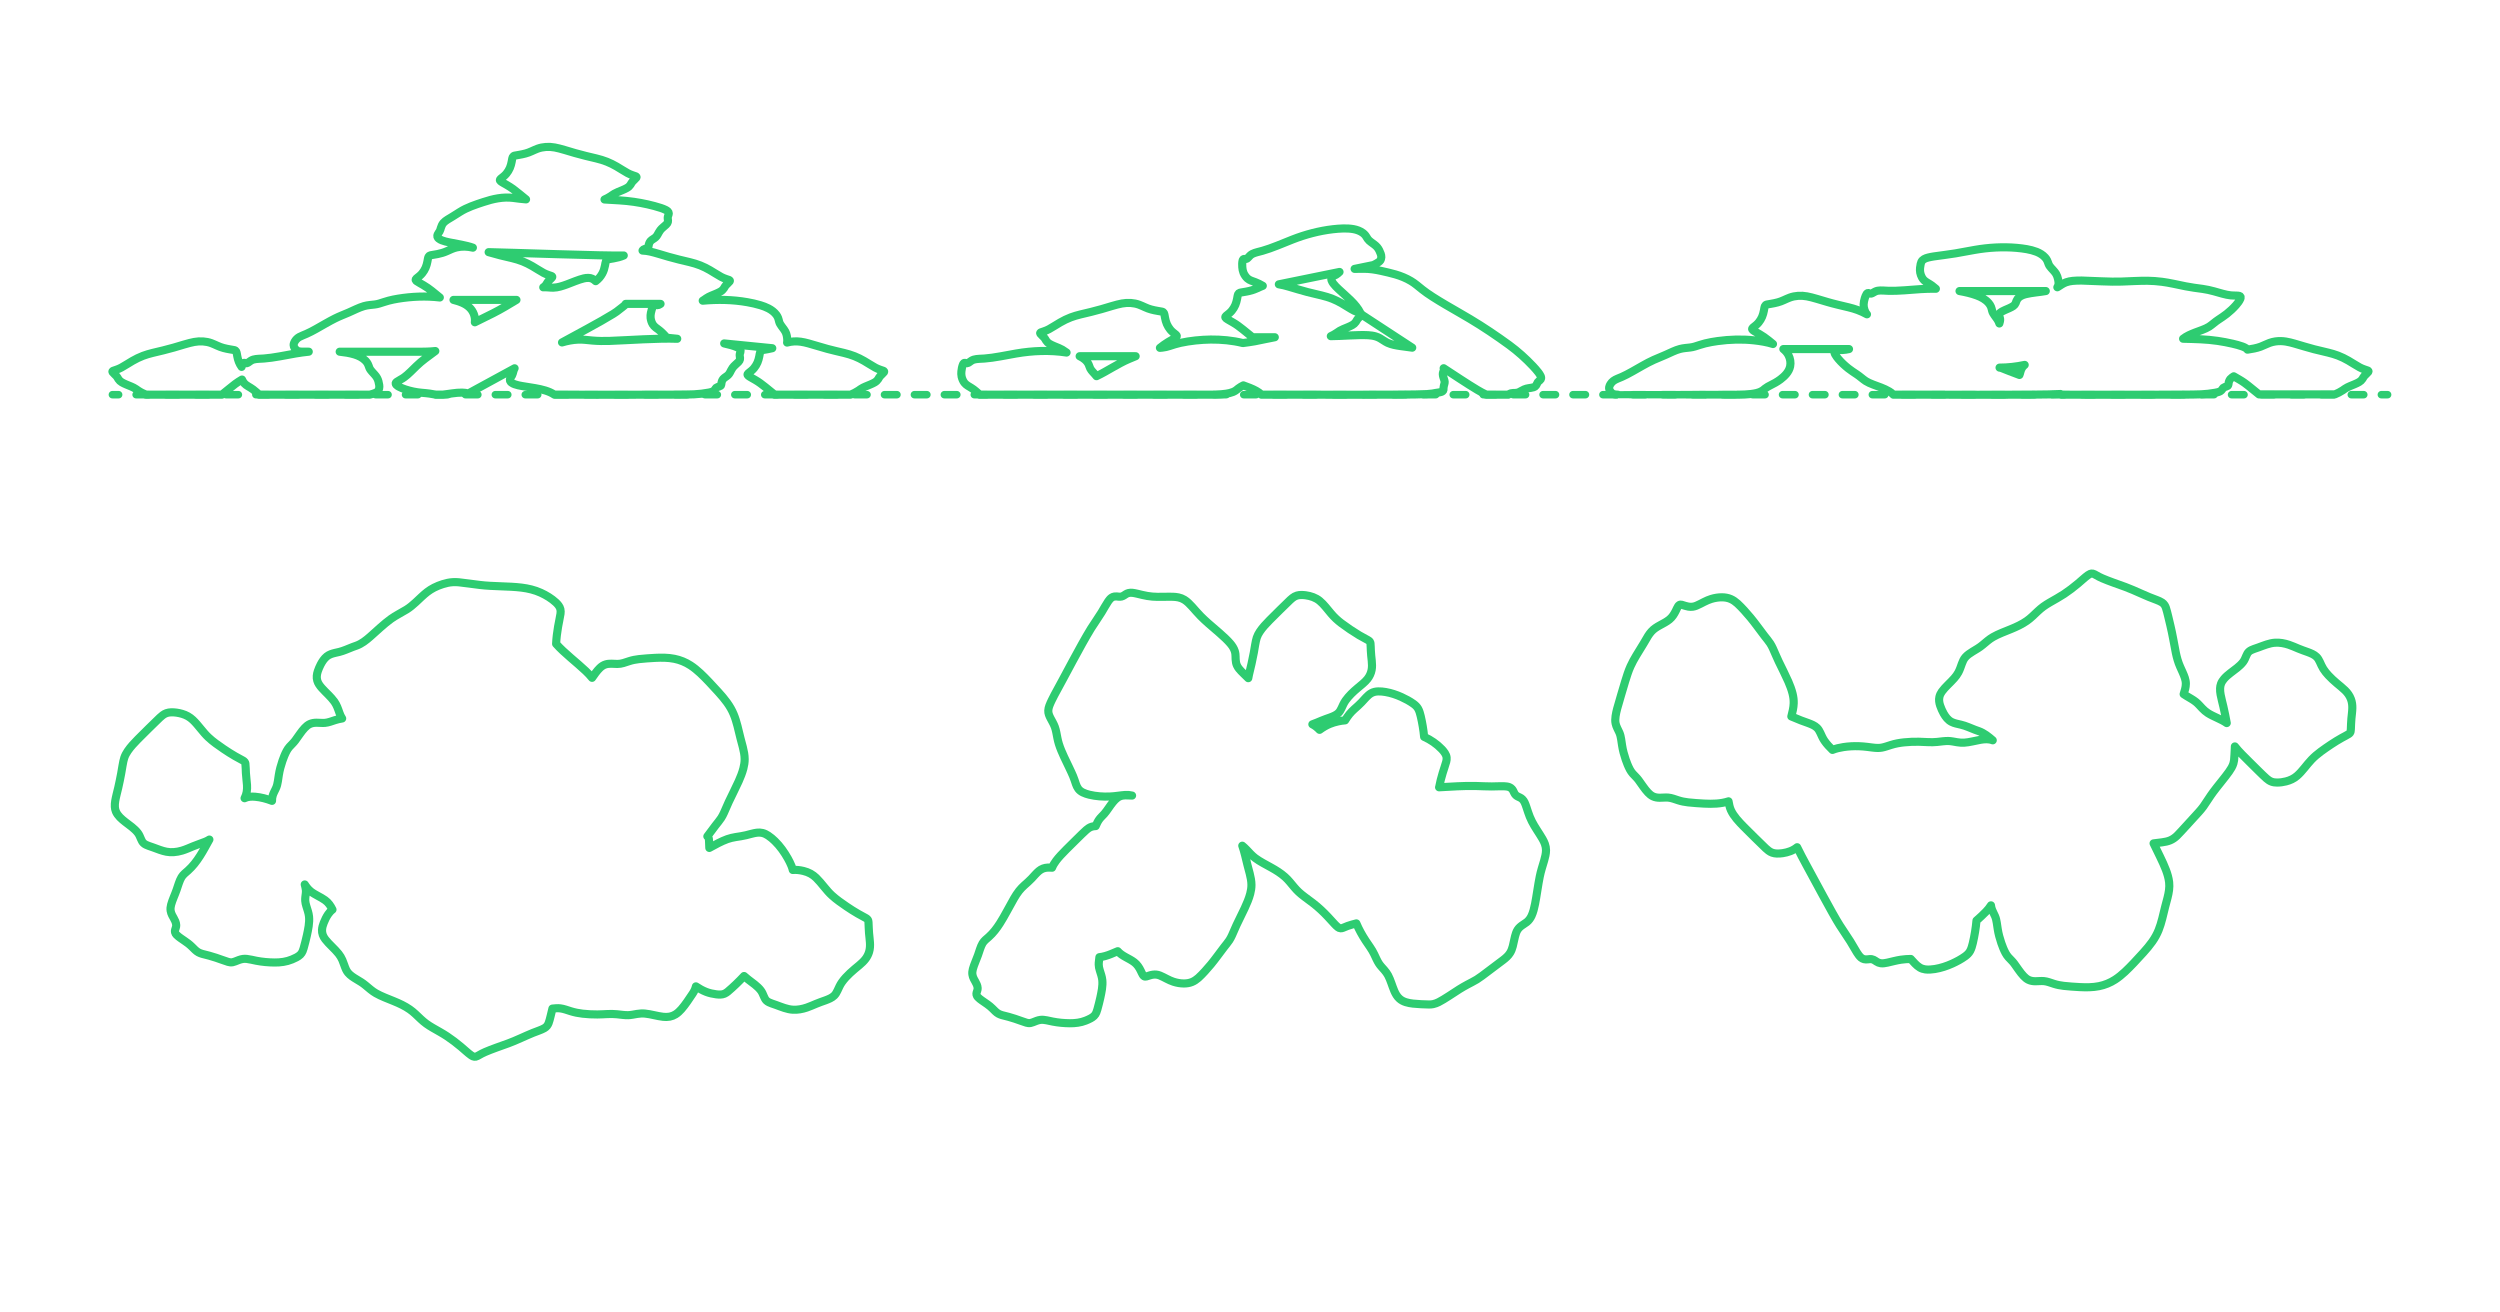 <?xml version="1.0" encoding="UTF-8"?>
<svg xmlns="http://www.w3.org/2000/svg" width="1000" height="525" version="1.1" viewBox="0 0 1000 525">
  <!-- Generator: Adobe Illustrator 29.7.1, SVG Export Plug-In . SVG Version: 2.1.1 Build 8)  -->
  <g id="FILL-BACKGROUND">
    <rect x="0" y="0" width="1000" height="525" fill="#fff"/>
  </g>
  <g id="_x32_D_x24_AG-DIAGRAM">
    <g id="POLYLINE">
      <g>
        <line x1="44.957" y1="157.873" x2="47.457" y2="157.873" fill="none" stroke="#2ecc71" stroke-linecap="round" stroke-linejoin="round" stroke-width="3"/>
        <line x1="54.442" y1="157.873" x2="949.051" y2="157.873" fill="none" stroke="#2ecc71" stroke-dasharray="4.989 6.985" stroke-linecap="round" stroke-linejoin="round" stroke-width="3"/>
        <line x1="952.543" y1="157.873" x2="955.043" y2="157.873" fill="none" stroke="#2ecc71" stroke-linecap="round" stroke-linejoin="round" stroke-width="3"/>
      </g>
    </g>
  </g>
  <g id="_x32_D_x24_AG-OUTLINE">
    <g id="POLYLINE1" data-name="POLYLINE">
      <path d="M236.829,271.132c.941-1.344,1.895-2.756,3.074-3.904.662-.647,1.444-1.197,2.339-1.461,1.498-.475,3.191-.194,4.732-.188,1.583.025,3.237-.634,4.723-1.121,1.259-.416,2.588-.658,3.903-.816,1.977-.238,4.411-.373,6.407-.495,2.573-.126,5.207-.136,7.741.374,2.28.45,4.473,1.354,6.424,2.616,2.802,1.815,5.185,4.275,7.48,6.679,2.278,2.487,5.234,5.493,7.182,8.219,1.051,1.456,1.973,3.034,2.653,4.697,1.201,2.836,1.952,6.523,2.7,9.52l.953,3.614c.39,1.557.72,3.165.725,4.775.01,1.263-.199,2.528-.515,3.749-.457,1.754-1.147,3.477-1.884,5.131-.848,1.936-3.048,6.275-3.95,8.222-.453.978-1.505,3.461-1.959,4.442-.323.696-.684,1.408-1.105,2.051-.59.916-1.591,2.101-2.261,2.965-.482.62-2.732,3.647-3.247,4.338.184.142.351.316.452.529.194.42.192.909.224,1.362.022.599.081,2.164.113,2.741,2.298-1.245,4.722-2.634,7.181-3.516,1.085-.384,2.229-.647,3.363-.834,1.161-.183,3.016-.437,4.134-.735,1.209-.283,3.167-.889,4.379-1.013.747-.09,1.514-.069,2.245.118.793.199,1.533.579,2.215,1.023.98.641,1.882,1.414,2.718,2.231,2.066,2.024,3.762,4.417,5.173,6.935.533.961,1.05,1.984,1.46,3.004.204.516.396,1.058.51,1.602,1.429-.128,2.878.06,4.268.393.984.243,1.955.585,2.843,1.075.819.448,1.569,1.029,2.244,1.671,2.231,2.165,4.037,5.008,6.357,7.088,1.782,1.629,3.843,3.042,5.833,4.404,1.451.978,3.042,2.006,4.56,2.874.779.454,2.424,1.288,3.195,1.757.242.153.486.32.662.55.12.156.197.341.242.532.046.188.066.387.083.58.076,1.244.107,3.039.216,4.274.199,2.488.777,5.156.019,7.6-.288.964-.751,1.876-1.345,2.687-.718.987-1.642,1.821-2.568,2.609-2.462,2.029-5.095,4.184-6.947,6.801-.722.999-1.257,2.229-1.768,3.347-.34.718-.734,1.434-1.302,1.998-.962.94-2.262,1.436-3.499,1.904-1.174.414-2.628.917-3.763,1.398-1.055.437-2.683,1.157-3.746,1.507-1.784.606-3.682.961-5.571.842-2.248-.127-4.541-1.108-6.64-1.871l-1.805-.628c-.741-.275-1.511-.574-2.095-1.125-.476-.453-.761-1.065-1.017-1.66-.346-.831-.707-1.725-1.261-2.44-1.309-1.72-3.384-3.091-5.082-4.41-.535-.417-1.098-.878-1.591-1.341-2.03,2.177-4.276,4.35-6.554,6.268-.404.318-.835.617-1.31.818-1.02.432-2.166.366-3.244.237-1.376-.175-2.753-.474-4.048-.978-1.453-.555-2.817-1.344-4.109-2.205-.225,1.045-.713,2.01-1.303,2.894-1.413,2.082-2.841,4.347-4.505,6.234-.7.787-1.472,1.532-2.372,2.087-.694.431-1.468.738-2.271.889-.865.166-1.758.163-2.632.072-2.341-.249-4.937-1.073-7.281-1.295-1.062-.103-2.14-.029-3.192.141-1.047.173-2.53.492-3.58.502-1.294.042-3.172-.237-4.472-.373-2.499-.287-5.298.079-7.806.083-1.966.014-3.98-.084-5.934-.312-1.597-.183-3.203-.5-4.736-.986-1.236-.379-2.818-.979-4.094-1.13-1.065-.133-2.157-.044-3.219.083-.385,1.445-.994,4.452-1.525,5.806-.161.404-.365.798-.64,1.137-.299.374-.685.67-1.097.909-1.315.744-3.133,1.278-4.529,1.856-2.929,1.182-6.877,3.122-9.841,4.189-2.508.904-6.843,2.403-9.228,3.452-.886.379-1.814.863-2.645,1.356-.372.207-.755.432-1.174.525-.341.079-.701.034-1.023-.098-.304-.122-.588-.296-.859-.481-1.234-.868-2.851-2.41-4.023-3.374-1.765-1.479-3.661-2.939-5.582-4.208-1.598-1.07-4.021-2.4-5.704-3.37-.868-.51-1.778-1.069-2.591-1.664-.752-.549-1.482-1.177-2.166-1.809-1.331-1.251-2.951-2.895-4.45-3.91-1.939-1.36-4.141-2.377-6.328-3.272-2.219-.916-5.132-1.979-7.193-3.178-1.426-.805-2.879-2.099-4.137-3.152-.545-.448-1.125-.886-1.717-1.268-1.131-.738-2.636-1.541-3.722-2.339-.574-.42-1.124-.888-1.577-1.438-.322-.389-.586-.829-.804-1.283-.562-1.18-.938-2.616-1.472-3.808-.391-.901-.899-1.758-1.515-2.525-1.525-1.938-3.84-3.816-5.336-5.778-.404-.537-.753-1.124-.979-1.759-.231-.64-.33-1.326-.298-2.005.043-.979.339-1.932.693-2.839.465-1.18,1.024-2.339,1.742-3.387.487-.704,1.054-1.368,1.743-1.882-.706-1.459-1.631-2.832-2.972-3.776-1.785-1.3-4.066-2.146-5.787-3.54-.936-.762-1.689-1.73-2.334-2.743.175.696.392,1.495.458,2.207.047.453.028.916-.023,1.367-.113.923-.302,2.054-.233,2.978.04.703.222,1.401.424,2.074.409,1.317.956,2.844,1.087,4.211.252,2.543-.338,5.104-.862,7.579-.367,1.633-.83,3.502-1.296,5.11-.119.393-.251.807-.413,1.184-.212.502-.506.975-.895,1.359-.932.909-2.183,1.442-3.367,1.944-2.217.926-4.596,1.234-6.985,1.21-2.42-.02-4.877-.242-7.253-.701-.976-.192-2.865-.642-3.83-.735-.51-.054-1.03-.062-1.538.011-1.059.143-2.136.622-3.126,1.011-.621.245-1.279.425-1.952.343-.289-.03-.581-.097-.86-.175-1.042-.306-3.815-1.339-4.846-1.668-.849-.28-1.849-.596-2.711-.821-.716-.191-2.095-.505-2.798-.718-.521-.157-1.043-.345-1.521-.607-.962-.518-1.791-1.471-2.571-2.223-.474-.462-.992-.927-1.517-1.33-.613-.482-2.342-1.649-2.995-2.105-.587-.423-1.195-.86-1.69-1.389-.264-.284-.49-.62-.575-1.003-.142-.591.109-1.199.293-1.753.117-.346.189-.711.177-1.078-.011-.532-.16-1.053-.359-1.543-.335-.838-.889-1.649-1.286-2.458-.27-.549-.483-1.134-.577-1.74-.135-.815-.021-1.649.188-2.442.487-1.858,1.569-4.09,2.186-5.909.53-1.468,1.145-3.774,1.973-5.094.63-1.041,1.723-1.886,2.63-2.678,3.749-3.351,6.111-8.027,8.518-12.368-.494.331-1.039.598-1.584.833-1.542.647-3.383,1.189-4.916,1.853-1.335.555-3.072,1.335-4.447,1.73-1.082.321-2.205.543-3.332.616-.963.063-1.943.013-2.892-.167-1.716-.31-3.644-1.104-5.286-1.7l-1.805-.628c-.741-.275-1.511-.574-2.095-1.125-.476-.453-.761-1.065-1.017-1.66-.346-.831-.707-1.725-1.261-2.44-1.299-1.706-3.34-3.059-5.025-4.366-1.469-1.155-3.003-2.439-3.748-4.198-.244-.589-.368-1.224-.406-1.859-.048-.788.03-1.588.155-2.366.188-1.268.911-3.995,1.205-5.273.398-1.715.833-3.879,1.161-5.617.308-1.572.747-4.904,1.259-6.37.321-.953.815-1.846,1.376-2.678,1.156-1.706,2.621-3.244,4.06-4.714,2.186-2.16,6.613-6.615,8.793-8.654.363-.325.741-.674,1.134-.962.453-.339.949-.631,1.484-.821.58-.208,1.199-.298,1.812-.324,1.5-.054,3.011.183,4.451.598.804.237,1.595.553,2.324.969.712.403,1.372.907,1.972,1.462,2.219,2.089,3.992,4.887,6.225,6.966,1.852,1.75,4.02,3.232,6.117,4.67,1.45.977,3.042,2.006,4.56,2.874.779.455,2.424,1.288,3.195,1.757.249.158.503.331.679.572.137.186.211.411.252.637.148,1.008.126,2.727.204,3.745.078,1.528.344,3.311.44,4.839.051.904.045,1.827-.112,2.721-.152.883-.443,1.746-.858,2.541,1.305-.664,2.818-.702,4.249-.585,2.305.202,4.571.813,6.726,1.643-.022-.735.073-1.477.296-2.179.279-.914.808-1.849,1.211-2.714.45-.93.687-1.95.844-2.967l.368-2.456c.298-1.907.812-3.816,1.438-5.641.473-1.354,1.004-2.73,1.685-3.993.325-.6.712-1.174,1.164-1.686.744-.824,1.624-1.616,2.287-2.51,1.214-1.609,2.386-3.555,3.777-5.016.58-.608,1.227-1.178,1.991-1.541.839-.405,1.782-.541,2.707-.548,1.071-.017,2.37.16,3.438.055,1.291-.111,2.774-.686,4.004-1.087.924-.302,1.892-.523,2.852-.67-.941-1.346-1.303-3.097-1.952-4.586-.314-.742-.695-1.466-1.158-2.126-1.381-1.947-3.468-3.692-5.046-5.476-.763-.864-1.48-1.82-1.801-2.942-.377-1.247-.193-2.579.219-3.793.303-.895.682-1.778,1.112-2.618.637-1.22,1.413-2.414,2.494-3.286.466-.374.999-.664,1.555-.883,1.048-.424,2.375-.637,3.47-.917.864-.217,1.739-.53,2.568-.858.502-.202,2.331-.959,2.806-1.127l1.438-.512c2.091-.752,3.867-2.165,5.521-3.614,2.439-2.153,5.677-5.232,8.28-7.083,1.83-1.332,4.289-2.539,6.22-3.73,1.345-.83,2.583-1.88,3.743-2.951,1.272-1.183,3.21-3.083,4.565-4.103.85-.645,1.766-1.227,2.714-1.715,1.113-.577,2.307-1.037,3.502-1.415,1.279-.403,2.606-.7,3.947-.781.8-.052,1.627-.024,2.426.041,2.521.235,5.984.813,8.497,1.077,5.218.643,11.39.426,16.61,1.059,2.644.327,5.285.943,7.716,2.051,2.18.999,4.279,2.265,6.046,3.896.782.743,1.537,1.606,1.795,2.679.147.6.127,1.228.049,1.837-.189,1.384-.758,3.813-.974,5.192-.388,2.241-.676,4.569-.781,6.842,3.253,3.69,8.268,7.451,11.832,10.848.889.853,1.791,1.762,2.548,2.735Z" fill="none" stroke="#2ecc71" stroke-linecap="round" stroke-linejoin="round" stroke-width="3.25"/>
    </g>
    <g id="POLYLINE2" data-name="POLYLINE">
      <path d="M575.635,314.914c4.491-.241,10.189-.647,14.637-.516,1.474.043,5.047.194,6.461.178,1.296-.003,3.642-.125,4.92-.068.713.036,1.45.091,2.118.362.38.157.726.399,1.001.706.396.431.648,1.019.896,1.543.164.344.373.674.651.938.285.276.636.475.993.643l.556.253c.387.179.755.407,1.063.704.391.372.689.834.922,1.317.465.956.993,2.753,1.345,3.778.431,1.286.927,2.583,1.55,3.788,1.166,2.318,2.962,4.787,4.26,7.033.366.646.705,1.322.954,2.023.283.793.441,1.635.443,2.477.002,1.392-.363,2.768-.735,4.1-.594,1.984-1.383,4.482-1.775,6.484-.605,2.849-1.298,8.061-1.88,10.924-.335,1.61-.701,3.258-1.397,4.755-.446.96-1.079,1.846-1.91,2.509-.858.684-1.963,1.234-2.764,1.99-.716.65-1.223,1.474-1.539,2.384-.574,1.614-.86,3.625-1.302,5.28-.24.915-.56,1.825-1.062,2.631-.693,1.144-1.717,2.042-2.771,2.845-2.306,1.697-6.278,4.698-8.535,6.424-.645.48-1.343.97-2.027,1.393-.817.523-2.91,1.584-3.79,2.056-1.063.57-2.21,1.229-3.229,1.872-2.138,1.349-6.015,4.024-8.219,5.125-.694.342-1.422.638-2.181.795-.521.11-1.061.151-1.592.153-2.109-.055-4.407-.121-6.502-.355-1.909-.23-3.931-.639-5.402-1.964-.951-.84-1.594-1.968-2.088-3.123-.84-1.946-1.47-4.354-2.477-6.223-.411-.753-.929-1.452-1.489-2.101-.654-.751-1.64-1.778-2.166-2.611-.671-1.012-1.375-2.65-1.907-3.755-.856-1.843-2.311-3.733-3.425-5.431-1.42-2.175-2.699-4.478-3.705-6.875-1.152.295-2.368.623-3.488,1.022-.579.204-1.265.522-1.838.745-.311.116-.639.215-.975.199-.392-.015-.75-.207-1.06-.434-.509-.374-.963-.853-1.397-1.311-1.689-1.866-3.575-3.951-5.424-5.648-1.94-1.855-4.455-3.672-6.624-5.271-.752-.572-1.538-1.195-2.229-1.839-.64-.595-1.25-1.262-1.817-1.927-1.101-1.314-2.428-3.027-3.712-4.139-1.656-1.483-3.595-2.676-5.533-3.754-1.966-1.1-4.562-2.415-6.349-3.762-1.239-.909-2.45-2.277-3.504-3.398-.523-.547-1.095-1.085-1.685-1.558.81,2.213,1.522,5.477,2.094,7.789l.894,3.392c.366,1.461.676,2.971.68,4.482.01,1.186-.186,2.373-.484,3.518-.519,1.994-1.358,3.943-2.222,5.811-.723,1.572-2.521,5.139-3.253,6.722-.425.918-1.413,3.248-1.839,4.169-.304.653-.642,1.322-1.037,1.925-.554.859-1.493,1.972-2.122,2.783-1.494,1.935-3.685,5.004-5.245,6.869-1.547,1.841-3.259,3.811-5.039,5.426-.774.675-1.634,1.272-2.59,1.657-1.004.41-2.098.563-3.178.565-1.411-.001-2.827-.251-4.168-.687-1.849-.576-3.671-1.785-5.449-2.503-.914-.367-1.875-.475-2.848-.318-.898.126-1.71.482-2.552.703-.296.07-.628.095-.898-.069-.246-.146-.419-.388-.566-.628-.22-.351-.593-1.199-.782-1.574-.618-1.274-1.412-2.507-2.548-3.378-2.085-1.622-4.894-2.415-6.659-4.451-.372.147-2.356.982-2.767,1.154-1.461.595-2.994,1.068-4.568,1.236-.06.966-.297,2.006-.27,2.976.005.761.189,1.515.41,2.24.384,1.236.897,2.669,1.02,3.952.236,2.387-.317,4.791-.809,7.113-.323,1.444-.745,3.132-1.146,4.558-.122.418-.255.859-.421,1.261-.209.518-.504,1.007-.909,1.395-.398.389-.871.697-1.356.965-.647.353-1.345.659-2.03.93-1.995.794-4.163,1.054-6.299,1.034-2.271-.018-4.577-.227-6.807-.658-1.489-.273-3.466-.886-4.969-.688-1.021.124-2.052.584-3.004.959-.582.229-1.201.399-1.832.322-.271-.028-.545-.091-.808-.165-.978-.287-3.581-1.256-4.548-1.566-.796-.263-1.736-.56-2.544-.771-.672-.179-1.966-.474-2.626-.674-.489-.147-.979-.324-1.427-.57-.903-.486-1.681-1.38-2.413-2.087-1.166-1.194-2.869-2.273-4.234-3.224-.56-.404-1.141-.821-1.61-1.329-.243-.266-.448-.582-.521-.939-.123-.548.11-1.11.28-1.623.115-.339.182-.697.165-1.055-.018-.484-.154-.958-.336-1.405-.314-.786-.835-1.548-1.207-2.307-.264-.537-.47-1.111-.552-1.706-.11-.742-.002-1.499.187-2.219.458-1.743,1.473-3.839,2.052-5.546.486-1.351,1.069-3.502,1.816-4.723.592-1.006,1.635-1.812,2.504-2.57,1.759-1.557,3.195-3.464,4.453-5.438,1.822-2.827,3.932-7.012,5.628-9.937.619-1.048,1.287-2.116,2.045-3.069.624-.787,1.345-1.519,2.087-2.195.822-.736,2.154-1.881,2.883-2.686.796-.842,2.052-2.313,2.935-3.03.51-.423,1.083-.78,1.707-1.007,1.134-.416,2.373-.41,3.562-.308.392-.994.972-1.911,1.606-2.767,1.889-2.577,6.291-6.629,8.565-8.956,1.057-1.03,2.428-2.413,3.53-3.384.271-.233.563-.467.86-.667.4-.27.837-.491,1.299-.633.513-.16,1.055-.226,1.59-.245.4-.937.837-1.881,1.44-2.707.571-.794,1.38-1.483,2.021-2.218,1.214-1.397,2.264-3.231,3.453-4.649.538-.648,1.122-1.28,1.808-1.774.621-.451,1.354-.736,2.11-.855,1.206-.203,2.512-.006,3.727-.008-.878-.228-1.795-.293-2.7-.241-1.951.133-4.136.559-6.144.622-2.76.121-5.569-.077-8.259-.721-.873-.218-1.75-.492-2.559-.89-.723-.351-1.389-.844-1.864-1.499-.424-.571-.707-1.237-.945-1.903-.319-.954-.737-2.236-1.127-3.156-.606-1.517-2.864-6.107-3.587-7.643-.78-1.691-1.551-3.459-2.102-5.238-.452-1.433-.734-3.132-1.024-4.611-.148-.717-.325-1.451-.574-2.139-.224-.621-.524-1.238-.83-1.823l-.877-1.627c-.516-.978-.987-2.017-.924-3.148.026-.653.198-1.296.42-1.908.554-1.463,1.331-2.939,2.043-4.333,4.11-7.424,10.292-19.489,14.644-26.591,1.089-1.73,3.157-4.708,4.213-6.443.729-1.185,1.852-3.259,2.64-4.387.375-.53.78-1.063,1.309-1.448.346-.251.75-.421,1.172-.489.559-.099,1.177-.006,1.738.057.379.041.769.036,1.14-.061.385-.098.738-.292,1.069-.508l.507-.34c.356-.235.744-.429,1.158-.534.522-.137,1.071-.148,1.606-.093,1.057.107,2.864.601,3.922.841,1.321.308,2.685.568,4.038.672,2.585.226,5.629-.005,8.222.071.742.028,1.496.095,2.223.252.823.176,1.623.483,2.341.924,1.185.729,2.164,1.763,3.102,2.779.942,1.052,2.518,2.873,3.486,3.839.919.935,2.009,1.935,2.995,2.805,2.563,2.284,6.643,5.514,8.827,8.101.743.888,1.411,1.873,1.769,2.983.129.399.219.815.267,1.232.076.622.06,1.546.097,2.175.042.811.182,1.63.519,2.373.212.479.504.921.83,1.33.986,1.244,2.598,2.617,3.697,3.765.071-.448.179-.97.277-1.414.673-2.708,1.457-6.107,1.948-8.834.279-1.465.709-4.609,1.182-5.979.285-.846.715-1.643,1.206-2.386,1.099-1.656,2.51-3.135,3.896-4.552,2.049-2.024,6.209-6.211,8.252-8.123.306-.269.624-.573.951-.816.526-.41,1.115-.754,1.759-.939,1.139-.323,2.354-.259,3.516-.111,1.996.275,3.993.933,5.562,2.232,1.697,1.377,3.164,3.446,4.593,5.096,1.204,1.433,2.599,2.725,4.092,3.851,2.269,1.702,4.692,3.34,7.123,4.803.924.552,2.468,1.359,3.415,1.886.331.198.686.402.899.734.126.199.182.433.214.663.088.586.103,2.193.14,2.802.058,1.279.217,2.842.364,4.121.114,1.218.183,2.469-.048,3.677-.244,1.319-.831,2.568-1.662,3.619-1.034,1.327-2.727,2.594-4.01,3.685-1.723,1.46-3.411,3.041-4.724,4.888-.677.937-1.18,2.093-1.659,3.141-.319.674-.688,1.346-1.222,1.875-.903.882-2.123,1.348-3.284,1.787-1.072.38-2.434.848-3.473,1.288-1.06.442-2.591,1.117-3.669,1.47,1.089.544,2.044,1.331,2.882,2.206,1.277-.927,2.644-1.766,4.108-2.363,1.074-.446,2.209-.777,3.345-1.021.902-.193,1.839-.347,2.76-.407.523-.848,1.091-1.702,1.723-2.473.588-.72,1.261-1.397,1.949-2.023.822-.736,2.154-1.881,2.883-2.686,1.15-1.175,2.434-2.885,3.881-3.686.854-.489,1.843-.69,2.819-.712.993-.026,1.997.082,2.976.249,2.176.378,4.298,1.089,6.308,1.999,1.668.764,3.324,1.64,4.815,2.715.726.527,1.406,1.151,1.848,1.941.531.938.796,2.009,1.055,3.047.625,2.685,1.101,5.483,1.356,8.229,2.656,1.184,5.103,2.888,7.112,4.992.849.93,1.734,2.002,1.878,3.298.062.563-.026,1.133-.163,1.68-.319,1.207-1.063,3.283-1.411,4.483-.559,1.853-1.064,3.807-1.417,5.71Z" fill="none" stroke="#2ecc71" stroke-linecap="round" stroke-linejoin="round" stroke-width="3.25"/>
    </g>
    <g id="POLYLINE3" data-name="POLYLINE">
      <path d="M890.699,289.213c-.369-2.034-.87-4.515-1.336-6.527-.264-1.145-.936-3.708-1.118-4.826-.144-.824-.242-1.671-.205-2.508.028-.636.139-1.275.37-1.871.277-.718.714-1.367,1.21-1.95.755-.883,1.665-1.644,2.58-2.355,1.69-1.311,3.724-2.657,5.026-4.366.554-.715.915-1.61,1.261-2.44.259-.604.549-1.225,1.037-1.68.582-.539,1.342-.834,2.075-1.106l1.805-.628c2.104-.764,4.388-1.743,6.64-1.871,1.889-.119,3.787.236,5.571.842,1.058.347,2.704,1.074,3.746,1.507,1.131.48,2.598.987,3.763,1.398,1.237.468,2.537.965,3.499,1.904.569.564.962,1.28,1.302,1.998.43.917.878,1.986,1.421,2.826.588.927,1.299,1.787,2.043,2.592,1.024,1.103,2.184,2.167,3.337,3.137.934.784,2.479,2.022,3.322,2.869,1,.981,1.831,2.152,2.319,3.47.434,1.14.592,2.37.564,3.585-.01,1.292-.254,2.936-.369,4.228-.105,1.213-.177,3.01-.221,4.242-.022.292-.032.601-.094.887-.042.203-.115.404-.239.572-.136.187-.32.332-.509.462-.477.328-2.202,1.22-2.74,1.517-1.459.802-2.988,1.766-4.378,2.685-2.702,1.828-5.5,3.677-7.764,6.046-1.974,2.046-3.676,4.683-5.846,6.534-1.26,1.076-2.777,1.781-4.38,2.175-1.159.29-2.361.463-3.557.458-.753-.007-1.518-.09-2.227-.357-.76-.28-1.425-.768-2.033-1.294-1.623-1.422-5.098-4.963-6.686-6.505-1.871-1.88-4.329-4.204-5.938-6.298l-.031.928c-.076,1.295-.143,3.337-.287,4.594-.055.42-.138.842-.259,1.248-.357,1.206-1.038,2.29-1.753,3.314-1.494,2.141-4.821,6.089-6.366,8.206-1.256,1.668-2.677,4.03-3.895,5.736-.582.795-1.247,1.581-1.908,2.311-1.089,1.149-7.587,8.393-8.689,9.423-.785.741-1.678,1.384-2.676,1.805-1.988.852-4.539.878-6.651,1.217,1.524,3.261,3.685,7.281,4.943,10.63.595,1.592,1.092,3.248,1.281,4.941.244,2.081-.139,4.184-.65,6.198l-.953,3.614c-.721,2.916-1.482,6.54-2.608,9.295-.648,1.634-1.523,3.191-2.535,4.626-1.991,2.858-5.024,5.93-7.392,8.515-2.296,2.404-4.678,4.863-7.48,6.679-1.951,1.261-4.144,2.166-6.424,2.616-2.533.51-5.169.5-7.741.374-2.001-.123-4.427-.258-6.407-.495-1.315-.158-2.644-.4-3.903-.816-1.24-.402-2.709-.977-4.004-1.087-1.066-.105-2.368.071-3.438.055-.925-.007-1.868-.143-2.707-.548-.764-.362-1.411-.933-1.991-1.541-1.39-1.46-2.564-3.409-3.777-5.016-.663-.894-1.544-1.686-2.287-2.51-.452-.512-.839-1.086-1.164-1.686-.68-1.263-1.212-2.64-1.685-3.993-.626-1.825-1.141-3.734-1.438-5.641l-.368-2.456c-.144-.903-.335-1.816-.705-2.655-.354-.823-.864-1.709-1.183-2.546-.219-.566-.373-1.163-.432-1.768-.558.918-1.266,1.748-2.002,2.527-1.151,1.214-2.536,2.454-3.794,3.564-.26,3.006-.779,6.048-1.46,8.986-.271,1.085-.547,2.203-1.087,3.189-.471.874-1.213,1.563-2.009,2.14-1.588,1.145-3.352,2.079-5.13,2.893-2.209,1-4.545,1.775-6.941,2.167-1.268.199-2.574.321-3.852.157-.757-.1-1.501-.336-2.162-.722-1.425-.829-2.545-2.267-3.665-3.454-1.302.022-2.641.1-3.929.299-1.657.242-3.758.808-5.404,1.177-.887.188-1.808.362-2.715.226-.589-.083-1.147-.323-1.64-.652l-.541-.363c-.402-.264-.839-.494-1.317-.581-.532-.112-1.147-.012-1.682.047-.486.05-.987.058-1.463-.066-.439-.111-.847-.332-1.193-.623-.685-.59-1.191-1.364-1.676-2.119-.691-1.097-1.919-3.306-2.612-4.399-1.005-1.608-3.194-4.797-4.206-6.407-2.909-4.53-10.669-19.291-13.393-24.194-.948-1.783-2.816-5.201-3.654-7.039-1.631,1.358-3.685,2.061-5.762,2.372-.788.117-1.598.179-2.394.146-.614-.027-1.232-.116-1.812-.324-.535-.19-1.031-.482-1.484-.821-.389-.289-.776-.633-1.134-.962-2.522-2.381-6.328-6.214-8.793-8.654-1.921-1.982-3.956-4.063-5.125-6.596-.502-1.106-.732-2.327-.937-3.518-3.142,1.026-6.514,1.071-9.786.905-2.001-.123-4.427-.258-6.407-.495-1.315-.158-2.644-.4-3.903-.816-1.24-.402-2.709-.977-4.004-1.087-1.066-.105-2.368.071-3.438.055-.925-.007-1.868-.143-2.707-.548-.764-.362-1.411-.933-1.991-1.541-1.39-1.46-2.564-3.409-3.777-5.016-.663-.894-1.544-1.686-2.287-2.51-.452-.512-.839-1.086-1.164-1.686-.68-1.263-1.212-2.64-1.685-3.993-.626-1.825-1.141-3.734-1.438-5.641l-.368-2.456c-.145-.908-.338-1.825-.711-2.669-.512-1.175-1.243-2.338-1.501-3.607-.214-.973-.155-1.986-.018-2.966.139-.981.378-2,.627-2.96.473-1.854,2.637-8.996,3.207-10.949.604-1.969,1.294-4.163,2.143-6.036.645-1.46,1.476-2.93,2.296-4.3.432-.71,2.535-4.11,2.896-4.734.42-.72,1.385-2.421,1.82-3.089.391-.608.821-1.208,1.304-1.746,1.932-2.216,5.017-3.038,7.253-4.865,1.122-.916,1.912-2.168,2.539-3.458.236-.48.631-1.376.918-1.81.138-.207.301-.408.519-.536.288-.175.642-.149.957-.074.394.093,1.008.316,1.398.434.407.125.829.235,1.249.303.58.096,1.178.117,1.761.035.491-.066.972-.214,1.432-.396.782-.297,2.342-1.139,3.108-1.524.911-.458,1.868-.884,2.844-1.183,1.396-.429,2.865-.67,4.327-.657,1.18.012,2.375.203,3.46.682,1.006.437,1.909,1.092,2.723,1.822,1.855,1.725,3.587,3.705,5.213,5.644,1.666,1.986,4,5.261,5.588,7.318.679.87,1.674,2.059,2.261,2.965.421.642.782,1.354,1.105,2.051.646,1.412,1.669,3.869,2.339,5.252.888,1.833,3.043,6.147,3.811,7.957.681,1.573,1.31,3.212,1.717,4.878.305,1.246.483,2.538.435,3.823-.057,1.78-.488,3.552-.94,5.268,1.038.387,2.848,1.189,3.886,1.597.79.313,2.102.764,2.913,1.054,1.237.468,2.537.965,3.499,1.904.569.564.962,1.28,1.302,1.998.481,1.045.997,2.244,1.655,3.184.911,1.332,2.037,2.527,3.202,3.64,1.402-.577,2.911-.9,4.405-1.133,2.009-.302,4.08-.417,6.11-.349,1.11.036,2.298.139,3.402.271,1.147.14,2.962.423,4.103.427.578.007,1.165-.03,1.734-.135,1.08-.187,2.582-.737,3.637-1.06,1.706-.544,3.499-.866,5.279-1.046,1.938-.199,3.933-.279,5.88-.244,2.335.035,4.992.348,7.316.076,1.309-.137,3.172-.415,4.472-.373,1.045.01,2.54.33,3.58.502.902.144,1.826.223,2.738.173,2.074-.119,4.494-.817,6.544-1.161,1.62-.283,3.343-.388,4.907.21-1.676-1.47-3.469-2.91-5.59-3.674l-1.438-.512c-.465-.164-2.316-.93-2.806-1.127-.937-.374-1.922-.714-2.905-.94-1.222-.298-2.631-.523-3.748-1.112-1.401-.709-2.38-2.016-3.142-3.352-.562-1.003-1.033-2.07-1.404-3.157-.376-1.117-.57-2.334-.296-3.496.172-.758.524-1.467.969-2.1,1.302-1.827,3.472-3.644,4.939-5.338.624-.708,1.207-1.473,1.652-2.308.586-1.067,1.012-2.381,1.423-3.528.332-.907.728-1.818,1.365-2.556.794-.926,1.833-1.614,2.861-2.252,1.318-.789,2.921-1.711,4.086-2.711,1.266-1.058,2.707-2.344,4.137-3.152,2.053-1.196,4.979-2.265,7.193-3.178,2.187-.896,4.388-1.912,6.328-3.272,1.496-1.009,3.128-2.67,4.45-3.91.686-.633,1.413-1.26,2.166-1.809.813-.595,1.722-1.154,2.591-1.664,1.689-.974,4.083-2.287,5.677-3.352,1.927-1.272,3.839-2.741,5.609-4.226,1.175-.966,2.786-2.503,4.023-3.374.263-.179.539-.349.833-.47.329-.139.699-.189,1.049-.108.419.093.803.317,1.174.525.83.494,1.759.977,2.645,1.356,2.369,1.042,6.753,2.557,9.228,3.452,3.995,1.472,8.502,3.817,12.528,5.207.73.287,1.482.585,2.136,1.022.404.27.759.616,1.021,1.027.209.323.368.68.5,1.04.589,1.718,1.339,5.307,1.8,7.105.818,3.371,1.503,7.465,2.171,10.869.397,1.929.938,3.865,1.742,5.666.526,1.208,1.49,3.188,1.872,4.423.249.776.418,1.59.408,2.408-.013,1.406-.458,2.781-.877,4.11.33.229.734.485,1.078.696,1.126.681,2.778,1.586,3.789,2.404.827.639,1.825,1.798,2.55,2.563.683.714,1.433,1.38,2.265,1.917,2.323,1.499,5.277,2.394,7.54,3.993Z" fill="none" stroke="#2ecc71" stroke-linecap="round" stroke-linejoin="round" stroke-width="3.25"/>
    </g>
    <g id="POLYLINE4" data-name="POLYLINE">
      <path d="M893.502,150.522c1.381.83,2.967,1.66,4.272,2.602,1.785,1.271,4.092,3.292,5.829,4.638h30.34c1.089-.455,2.176-.977,3.153-1.643l.892-.62c.59-.4,1.242-.72,1.897-.998,1.158-.493,2.684-1.043,3.754-1.683.271-.163.531-.35.762-.566.224-.208.421-.447.587-.704.27-.435.481-.884.835-1.267.45-.512,1.059-.962,1.475-1.503.045-.065.088-.137.098-.217.014-.097-.043-.178-.117-.235-.064-.05-.138-.088-.212-.122-.273-.126-.908-.301-1.198-.403-.686-.228-1.366-.513-2.004-.854-1.445-.781-3.066-1.875-4.494-2.692-1.34-.774-2.759-1.475-4.207-2.025-1.227-.472-2.571-.846-3.848-1.165-.755-.185-5.079-1.195-5.695-1.37-1.79-.455-6.022-1.727-7.854-2.266-1.118-.317-2.295-.627-3.442-.807-1.375-.22-2.789-.245-4.168-.045-.802.116-1.602.312-2.363.592-1.101.396-2.457,1.108-3.556,1.512-1.632.605-3.431.899-5.148,1.167l-.094.017c-.128-.234-.336-.413-.553-.563-.454-.306-.972-.518-1.482-.709-1.257-.456-2.611-.795-3.912-1.104-1.954-.453-3.997-.837-5.981-1.129-4.503-.673-9.277-.755-13.828-.861,1.397-1.116,3.098-1.803,4.748-2.456,1.648-.648,4.18-1.42,5.646-2.373,1.232-.793,2.432-1.953,3.666-2.744,1.063-.715,2.406-1.581,3.395-2.373,1.321-1.046,2.579-2.215,3.694-3.479.649-.759,1.346-1.594,1.737-2.52.09-.236.17-.496.118-.75-.021-.097-.07-.189-.143-.257-.101-.095-.233-.149-.364-.188-.181-.052-.373-.075-.56-.091-.913-.062-1.927-.017-2.838-.113-2.037-.189-4.795-1.098-6.782-1.64-1.468-.4-3.012-.739-4.518-.951-2.07-.277-4.746-.615-6.766-1.034-2.544-.516-6.899-1.498-9.425-1.8-1.904-.251-3.877-.39-5.798-.42-2.208-.064-8.146.246-10.426.322-4.552.187-11.292-.298-15.888-.405-1.21-.013-2.478.003-3.68.133-.871.096-1.749.255-2.576.551-.659.232-1.284.569-1.874.941l-1.287.83c-.094.059-.285.175-.38.231.219-.355.403-.792.463-1.206.089-.686-.042-1.384-.185-2.053-.161-.712-.382-1.422-.756-2.053-.464-.818-1.334-1.666-1.957-2.372-.409-.465-.811-.957-1.047-1.534-.201-.475-.361-1.078-.598-1.536-.211-.424-.489-.815-.805-1.167-.922-1.026-2.138-1.747-3.409-2.258-2.539-.981-5.297-1.332-7.992-1.586-5.564-.476-11.214-.153-16.712.804l-7.812,1.411c-2.574.436-6.008.83-8.598,1.212-.734.118-1.516.255-2.235.439-.575.15-1.157.328-1.673.629-.458.264-.852.649-1.078,1.13-.126.261-.208.545-.272.827-.11.494-.197,1.012-.244,1.516-.059.637-.06,1.287.057,1.918.122.667.366,1.311.68,1.91.22.416.499.807.834,1.138.377.375.831.673,1.282.953.497.301,1.427.844,1.887,1.187.54.389,1.083.851,1.586,1.287-2.017-.051-4.177.022-6.195.145-3.627.246-9.209.81-12.782.668-1.341-.023-3-.258-4.313-.024-.714.126-1.388.531-2.006.893-.195.107-.397.216-.617.258-.124.023-.253.018-.377-.006-.237-.044-.465-.168-.699-.224-.106-.024-.22-.028-.323.012-.185.076-.313.244-.423.405-.328.512-.525,1.103-.709,1.679-.239.782-.421,1.594-.454,2.413-.031.739.095,1.481.327,2.181.212.663.534,1.301,1.004,1.819-1.198-.657-2.46-1.247-3.742-1.72-1.152-.43-2.421-.779-3.616-1.078-2.38-.561-6.201-1.452-8.49-2.142-2.101-.595-6.059-1.887-8.153-2.243-1.168-.211-2.369-.291-3.553-.207-1.131.079-2.26.303-3.324.695-1.57.583-3.177,1.505-4.815,1.914-.855.235-1.775.419-2.65.567-.36.062-1.317.195-1.662.287-.178.047-.357.108-.504.22-.116.087-.205.206-.271.335-.25.505-.331,1.353-.449,1.903-.164.843-.382,1.691-.723,2.481-.349.804-.811,1.564-1.366,2.243-.585.729-1.36,1.339-2.098,1.908-.184.154-.404.317-.503.543-.04.094-.039.202.004.295.048.105.129.192.213.27.241.217.531.391.808.559,1.186.684,2.619,1.471,3.735,2.251,1.152.779,2.49,1.904,3.574,2.79-2.441-.76-5.005-1.181-7.543-1.461-4.835-.536-9.765-.372-14.58.283-1.676.231-3.396.527-5.038.938-1.338.328-2.786.849-4.106,1.246-1.206.383-2.565.475-3.815.603-.724.082-1.461.201-2.165.391-1.792.464-3.863,1.529-5.562,2.28-1.432.657-3.427,1.423-4.864,2.071-1.483.66-3.008,1.488-4.427,2.283-2.242,1.251-5.998,3.507-8.333,4.506-1.032.48-2.52.935-3.432,1.639-.451.349-.842.777-1.149,1.258-.23.364-.419.762-.504,1.186-.055.279-.052.571.019.847.091.358.288.68.507.974.228.306.474.615.812.804.354.205.761.301,1.162.358.315.045.651.062.97.068.054.03,47.439-.019,47.543.002,0,0,.824-.004.824-.004,1.586-.02,3.262-.082,4.837-.266,1.548-.198,3.203-.464,4.541-1.31.401-.245.768-.595,1.135-.884.351-.278.735-.529,1.122-.753.869-.501,2.087-1.058,2.955-1.559.715-.411,1.432-.875,2.09-1.372,1.732-1.313,3.406-2.996,3.862-5.195.308-1.497.035-3.091-.659-4.445-.493-.958-1.212-1.794-2.058-2.458h26.263c-.851.189-1.731.331-2.603.369-.79.049-1.708-.007-2.493.103-.227.04-.475.095-.638.27-.141.155-.15.382-.115.579.06.327.211.632.371.921.354.62.802,1.194,1.26,1.74,1.169,1.369,2.507,2.621,3.917,3.738.986.789,2.339,1.664,3.395,2.373,1.235.792,2.433,1.951,3.666,2.744,1.51.984,4.343,1.848,6.022,2.52,1.13.449,2.273.944,3.315,1.572.604.369,1.193.788,1.666,1.319,8.765-.118,59.254.292,66.845-.277.136.083.295.186.426.277,5.487-.059,51.701.152,55.873-.148,1.824-.078,3.71-.298,5.507-.624.695-.136,1.429-.249,2.06-.588.319-.173.569-.447.778-.741.155-.202.305-.5.493-.671.264-.223.783-.347,1.107-.474.213-.08.435-.161.627-.286.079-.052.151-.118.198-.201.107-.187.101-.476.131-.684.081-.672.291-1.354.733-1.878.368-.431.894-.726,1.349-1.055Z" fill="none" stroke="#2ecc71" stroke-linecap="round" stroke-linejoin="round" stroke-width="3.25"/>
    </g>
    <g id="POLYLINE5" data-name="POLYLINE">
      <path d="M799.742,129.389c.182-.574.356-1.176.299-1.784-.046-.523-.339-.998-.429-1.506-.023-.15-.018-.307.033-.451.066-.188.201-.343.345-.477.572-.504,1.292-.82,1.976-1.141,1.081-.496,2.443-.981,3.407-1.673.402-.288.697-.667.888-1.122.186-.559.426-1.214.768-1.692.349-.484.828-.862,1.347-1.15.612-.34,1.286-.567,1.963-.737,2.517-.604,5.426-.779,7.973-1.233h-34.501c2.324.412,4.675.94,6.893,1.758,1.785.663,3.542,1.596,4.785,3.071.367.438.685.925.907,1.453.227.511.332,1.156.482,1.693.169.63.528,1.189.903,1.716.724,1.007,1.626,2.061,1.961,3.276Z" fill="none" stroke="#2ecc71" stroke-linecap="round" stroke-linejoin="round" stroke-width="3.25"/>
    </g>
    <g id="POLYLINE6" data-name="POLYLINE">
      <path d="M809.874,145.961c-3.289.708-6.685,1.085-10.051,1.092.273.009.54.087.798.17.381.116,2.47.977,2.882,1.137.845.339,3.392,1.29,4.279,1.621.086-.184.148-.383.203-.579l.174-.666c.164-.604.386-1.204.734-1.728.263-.402.609-.746.981-1.047Z" fill="none" stroke="#2ecc71" stroke-linecap="round" stroke-linejoin="round" stroke-width="3.25"/>
    </g>
    <g id="POLYLINE7" data-name="POLYLINE">
      <path d="M541.847,107.548l3.59-.04c2.36-.016,4.733.346,7.032.859,1.827.411,3.9.869,5.691,1.394,2.164.635,4.294,1.485,6.229,2.648,1.452.836,3.251,2.395,4.572,3.443,4.323,3.489,14.209,8.814,19.082,11.758,5.303,3.164,10.666,6.788,15.657,10.422,3.406,2.508,6.601,5.362,9.497,8.444.725.78,1.482,1.617,2.129,2.462.34.451.676.923.917,1.436.191.41.331.914.074,1.327-.179.302-.512.521-.775.744-.164.136-.322.286-.446.46-.156.223-.294.551-.406.8-.165.364-.382.723-.721.95-.157.108-.335.185-.516.245-.581.198-1.42.275-2.028.382-.595.096-1.196.228-1.748.475-.73.31-1.423.805-2.147,1.126-.498.225-1.049.294-1.591.309-.488.017-1.111-.004-1.582.13-.382.106-.735.306-1.044.552h-8.776c-1.224-.564-2.453-1.253-3.615-1.937-3.795-2.244-9.702-6.21-13.456-8.645.113.184.139.408.102.617-.058.338-.229.686-.326,1.014-.08.255-.122.523-.111.791.023.722.316,1.476.541,2.156.09.279.177.567.193.861.028.483-.2,1.088-.31,1.554-.066.265-.123.538-.137.811-.018.259.006.574-.034.831-.033.224-.139.403-.315.544-.394.309-.904.415-1.387.495-.446.068-1.013.144-1.457.224-.355.063-.894.181-1.25.232-.722.111-1.52.172-2.251.222-7.175.466-57.905.134-66.171.228-.562-.627-1.278-1.101-2.005-1.516-1.571-.891-3.502-1.578-5.2-2.207-.689.352-1.383.732-1.995,1.207-.364.283-.738.634-1.124.886-.328.22-.684.402-1.049.551-.839.341-1.739.536-2.631.68-1.388.219-2.859.312-4.263.363-.692.023-1.644.036-2.337.037,0,0-47.351,0-47.351,0-.117,0-.312-.003-.433-.008l-.033.008h-44.21c-1.042-.917-2.21-1.999-3.392-2.713-.937-.591-2.118-1.16-2.787-2.067-.534-.707-.912-1.605-1.1-2.47-.143-.674-.148-1.372-.084-2.056.097-.908.276-1.931.629-2.773.093-.2.199-.408.374-.548.122-.097.277-.115.427-.091.281.046.563.168.853.147.3-.015.558-.192.797-.358.578-.426,1.203-.899,1.9-1.1,1.28-.371,2.956-.313,4.291-.431,3.548-.232,9.092-1.39,12.641-2.011,6.635-1.142,13.491-1.414,20.158-.384-.074-.048-.223-.146-.296-.196-.394-.274-.98-.7-1.392-.931-.434-.251-.906-.47-1.367-.667-1.158-.493-2.684-1.043-3.754-1.683-.271-.163-.531-.35-.762-.566-.224-.208-.421-.447-.587-.704-.27-.435-.481-.884-.835-1.267-.45-.512-1.059-.962-1.475-1.503-.045-.065-.088-.137-.098-.217-.014-.097.043-.178.117-.235.064-.05.138-.088.212-.122.273-.126.908-.301,1.198-.403.686-.228,1.366-.513,2.004-.854,1.445-.781,3.066-1.875,4.494-2.692,1.34-.774,2.759-1.475,4.207-2.025,1.227-.472,2.571-.846,3.848-1.165,2.38-.561,6.201-1.452,8.49-2.142,2.101-.595,6.059-1.887,8.153-2.243,1.168-.211,2.369-.291,3.553-.207,1.131.079,2.26.303,3.324.695,1.57.583,3.177,1.505,4.815,1.914.855.235,1.775.419,2.65.567.36.062,1.317.195,1.662.287.178.047.357.108.504.22.116.087.205.206.271.335.25.505.331,1.353.449,1.903.164.843.382,1.691.723,2.481.349.804.811,1.564,1.366,2.243.585.729,1.36,1.339,2.098,1.908.184.154.397.312.5.535.037.085.043.183.011.271-.079.208-.297.368-.471.498-.867.591-2.183,1.255-3.068,1.816-1.106.672-2.191,1.46-3.198,2.275l1.051-.107c.933-.094,1.858-.323,2.748-.613,1.417-.464,2.951-.966,4.404-1.277,3.946-.847,8.029-1.259,12.063-1.33,4.319-.031,8.699.355,12.896,1.404,1.419-.187,3.391-.445,4.781-.707,1.976-.369,6.042-1.278,7.999-1.615h-8.92c-2.448-1.898-5.083-4.35-7.774-5.89-.782-.484-2.053-1.107-2.777-1.668-.106-.089-.211-.186-.278-.308-.064-.117-.064-.245-.003-.363.111-.209.308-.357.486-.506.739-.57,1.513-1.179,2.098-1.908.555-.679,1.017-1.439,1.366-2.243.341-.789.559-1.638.723-2.481.117-.542.199-1.384.438-1.882.059-.121.137-.235.241-.323.219-.186.512-.25.787-.307,1.482-.247,3.058-.479,4.495-.922,1.105-.318,2.346-.923,3.4-1.392.284-.124.626-.264.916-.372-.947-.541-1.93-1.089-2.959-1.457-1.06-.399-2.353-.726-3.197-1.515-.339-.302-.63-.659-.888-1.031-.271-.39-.508-.81-.684-1.252-.283-.699-.411-1.453-.47-2.202-.052-.837-.075-1.79.117-2.607.052-.191.117-.391.256-.538.085-.089.206-.134.326-.146.281-.025.576.044.854-.016.319-.058.558-.298.772-.525.481-.533.999-1.121,1.642-1.457,1.18-.619,2.834-.897,4.118-1.28,3.43-.936,8.631-3.179,11.983-4.498,5.196-2.037,10.667-3.482,16.214-4.128,2.716-.292,5.556-.505,8.26-.022,1.307.252,2.602.712,3.679,1.51.379.283.73.61,1.022.983.325.401.602.961.893,1.385.347.519.839.921,1.333,1.294.809.612,1.863,1.276,2.504,2.062.633.758,1.053,1.677,1.386,2.601.148.439.269.9.246,1.367-.011.253-.064.505-.129.748-.041.158-.096.315-.18.455-.175.293-.438.522-.706.727-.665.492-1.423.87-2.167,1.228l-7.493,1.529Z" fill="none" stroke="#2ecc71" stroke-linecap="round" stroke-linejoin="round" stroke-width="3.25"/>
    </g>
    <g id="POLYLINE8" data-name="POLYLINE">
      <path d="M431.86,142.484c1.48.71,2.907,1.769,3.608,3.295.233.504.388,1.143.643,1.636.236.466.58.874.922,1.265.432.484,1.195,1.281,1.573,1.793,4.228-1.999,8.709-5.099,13.027-6.9l2.626-1.089h-22.4Z" fill="none" stroke="#2ecc71" stroke-linecap="round" stroke-linejoin="round" stroke-width="3.25"/>
    </g>
    <g id="POLYLINE9" data-name="POLYLINE">
      <path d="M544.721,125.869c-.072.115-.167.218-.259.318-.527.561-1.199,1.06-1.617,1.715-.184.279-.343.612-.535.887-.173.253-.38.484-.612.686-.234.205-.495.382-.763.538-1.034.599-2.55,1.158-3.659,1.627-.461.197-.933.416-1.367.667-.391.22-.916.599-1.288.86-.715.498-1.502.928-2.291,1.296,4.26-.005,10.641-.606,14.89-.384,1.043.069,2.101.198,3.104.503.578.174,1.139.42,1.665.716,1.009.567,2.027,1.362,3.08,1.848,1.566.721,3.313,1.006,5.006,1.266.741.101,4.149.541,4.815.656l-20.17-13.195Z" fill="none" stroke="#2ecc71" stroke-linecap="round" stroke-linejoin="round" stroke-width="3.25"/>
    </g>
    <g id="POLYLINE10" data-name="POLYLINE">
      <path d="M511.536,113.732c1.275.186,2.575.534,3.814.889,1.846.544,5.844,1.747,7.664,2.212.609.171,4.982,1.198,5.695,1.37,1.416.353,2.882.77,4.235,1.316,1.309.522,2.6,1.17,3.82,1.874,1.584.9,3.292,2.094,4.92,2.909.777.389,1.689.676,2.517.941-1.783-3.73-5.842-6.804-8.794-9.604-.727-.69-1.488-1.415-2.083-2.222-.285-.391-.547-.81-.703-1.27-.094-.285-.149-.599-.068-.894.08-.29.296-.52.536-.691.404-.295.917-.448,1.359-.675.227-.119.43-.282.622-.45l.551-.498c.045-.04.138-.119.184-.158l-24.268,4.951Z" fill="none" stroke="#2ecc71" stroke-linecap="round" stroke-linejoin="round" stroke-width="3.25"/>
    </g>
    <g id="POLYLINE11" data-name="POLYLINE">
      <path d="M314.839,137.029c1.753-.501,3.615-.592,5.418-.347,1.014.138,2.043.381,3.03.647,1.742.483,5.948,1.765,7.666,2.225,1.339.383,5.241,1.286,6.639,1.622,1.416.353,2.882.77,4.235,1.316,1.309.522,2.6,1.17,3.82,1.874,1.429.817,3.048,1.911,4.494,2.692.638.341,1.318.626,2.004.854.282.1.911.275,1.176.393.081.036.163.076.233.131.074.057.131.137.117.235-.011.08-.054.151-.098.217-.416.541-1.025.991-1.475,1.503-.355.383-.565.832-.835,1.267-.165.257-.363.496-.587.704-.258.241-.552.446-.857.623-1.035.601-2.549,1.156-3.659,1.627-.655.277-1.307.598-1.897.998l-.892.62c-.978.665-2.064,1.187-3.153,1.643h-30.34c-2.448-1.898-5.083-4.35-7.774-5.89-.782-.484-2.053-1.107-2.777-1.668-.106-.089-.211-.186-.278-.308-.064-.117-.064-.245-.003-.363.111-.209.308-.357.486-.506.739-.57,1.513-1.179,2.098-1.908.555-.679,1.017-1.439,1.366-2.243.341-.789.559-1.638.723-2.481.096-.468.203-1.284.37-1.723.047-.124.105-.246.186-.352.079-.105.184-.19.301-.25.151-.078.318-.124.483-.161,1.234-.227,2.64-.41,3.85-.734l-19.238-1.911c1.774.423,3.626.826,5.29,1.585.362.179.73.381,1.002.686.153.172.257.39.269.621.023.339-.123.698-.222,1.016-.076.242-.141.494-.141.749,0,.38.118.802.139,1.18.025.345-.032.702-.203,1.006-.12.216-.282.407-.45.587-.312.34-.913.845-1.255,1.163-.387.356-.769.733-1.072,1.164-.412.57-.726,1.272-1.061,1.89-.196.358-.423.706-.719.989-.583.585-1.43.943-1.974,1.566-.443.524-.653,1.206-.733,1.878-.03.21-.025.497-.131.684-.047.083-.119.149-.198.201-.192.125-.413.206-.627.286-.326.128-.842.251-1.107.474-.175.157-.317.432-.457.62-.21.301-.457.59-.781.773-.525.297-1.134.415-1.719.537-1.92.366-3.929.609-5.882.694-3.486.295-51.065.093-55.873.148-2.26-1.52-5.041-2.118-7.683-2.603l-5.3-.859c-.986-.179-2.02-.369-2.959-.72-.452-.171-.901-.378-1.284-.678-.235-.187-.453-.42-.546-.711-.092-.286-.037-.597.07-.871.177-.468.522-.877.768-1.309.125-.223.206-.471.274-.717.179-.7.369-1.46.725-2.091l-18.555,10.107c-.794-.282-1.649-.356-2.486-.373-2.404-.046-5.287.558-7.677.825h-2.714c-.732-.086-1.892-.333-2.625-.442-.771-.124-2.276-.24-3.075-.316-2.225-.198-4.447-.649-6.567-1.353-.873-.295-1.758-.632-2.568-1.072-.377-.211-.759-.441-1.055-.761-.147-.163-.283-.374-.248-.603.046-.263.278-.454.478-.61.872-.614,2.01-1.117,2.934-1.803,1.551-1.098,3.511-3.162,4.894-4.491,1.081-1.037,2.254-2.058,3.455-2.953.919-.677,3.243-2.364,4.102-3.05-1.273.148-2.657.216-3.939.247-.418.009-1.263.018-1.682.018,0,0-32.634,0-32.634,0,1.996.213,4.018.52,5.942,1.103,1.641.505,3.254,1.288,4.443,2.553.343.367.646.777.875,1.225.236.443.401,1.036.588,1.502.235.609.651,1.126,1.079,1.611.67.761,1.57,1.623,2.042,2.521.468.87.697,1.854.839,2.825.057.46.084.936-.032,1.388-.062.245-.163.482-.276.708-.071.147-.157.289-.268.41-.23.252-.533.424-.837.571-.75.349-1.569.568-2.369.77h-44.21c-.719-.629-1.718-1.538-2.476-2.095-.525-.404-1.457-.944-2.033-1.293-.515-.318-1.03-.662-1.437-1.115-.411-.448-.713-.987-.949-1.544-.932.542-1.876,1.15-2.742,1.792-1.53,1.153-3.786,3.077-5.298,4.254h-30.34c-1.089-.455-2.176-.977-3.153-1.643l-.892-.62c-.59-.4-1.242-.72-1.897-.998-1.158-.493-2.684-1.043-3.754-1.683-.271-.163-.531-.35-.762-.566-.224-.208-.421-.447-.587-.704-.27-.435-.481-.884-.835-1.267-.45-.512-1.059-.962-1.475-1.503-.045-.065-.088-.137-.098-.217-.014-.097.043-.178.117-.235.064-.05.138-.088.212-.122.273-.126.908-.301,1.198-.403.686-.228,1.366-.513,2.004-.854,1.445-.781,3.066-1.875,4.494-2.692,1.34-.774,2.759-1.475,4.207-2.025,1.227-.472,2.571-.846,3.848-1.165,2.38-.561,6.201-1.452,8.49-2.142,2.101-.595,6.059-1.887,8.153-2.243,1.168-.211,2.369-.291,3.553-.207,1.131.079,2.26.303,3.324.695,1.57.583,3.177,1.505,4.815,1.914.855.235,1.775.419,2.65.567.36.062,1.317.195,1.662.287.178.047.357.108.504.22.116.087.205.206.271.335.25.505.331,1.353.449,1.903.146.749.335,1.507.615,2.218.283.719.664,1.406,1.113,2.034.111-.424.233-.858.458-1.237.082-.131.18-.262.322-.331.254-.116.551.024.806.074.177.04.363.057.541.015.237-.056.443-.199.64-.336.578-.426,1.203-.899,1.9-1.1,1.28-.371,2.956-.313,4.291-.431,3.548-.232,9.092-1.39,12.641-2.011,1.685-.282,3.561-.555,5.258-.717-.344,0-2.51.006-2.803-.009-.551-.027-1.117-.085-1.629-.302-.201-.086-.391-.203-.554-.35-.271-.251-.492-.559-.695-.866-.212-.333-.36-.716-.361-1.115-.004-.487.179-.957.412-1.378.437-.773,1.087-1.427,1.862-1.86.764-.429,2.047-.89,2.849-1.255,1.235-.536,2.544-1.235,3.724-1.891,1.995-1.111,5.712-3.303,7.73-4.282,1.634-.824,3.731-1.624,5.416-2.35,1.903-.823,4.142-1.996,6.137-2.568.761-.217,1.557-.351,2.343-.44,1.257-.129,2.611-.221,3.815-.603,1.173-.351,2.508-.828,3.69-1.138,1.232-.329,2.542-.589,3.8-.797,5.499-.89,11.152-1.136,16.692-.48l-3.193-2.603c-1.06-.849-2.206-1.639-3.376-2.328-.74-.454-1.988-1.088-2.687-1.596-.153-.121-.331-.261-.399-.45-.029-.086-.022-.181.014-.263.102-.223.316-.381.5-.535.739-.569,1.514-1.179,2.098-1.908.555-.679,1.017-1.439,1.366-2.243.341-.789.559-1.638.723-2.481.128-.554.193-1.397.449-1.903.069-.135.163-.259.288-.348.114-.082.247-.136.381-.177.133-.041.278-.071.415-.097.79-.135,1.829-.286,2.608-.453,1.224-.251,2.445-.6,3.586-1.114,1.197-.535,2.633-1.239,3.913-1.521,2.147-.516,4.405-.409,6.544.092-2.602-.946-6.733-1.575-9.474-2.126-.981-.207-2.008-.427-2.938-.804-.447-.184-.89-.404-1.264-.714-.23-.194-.44-.432-.525-.726-.084-.289-.02-.598.095-.869.19-.463.547-.862.805-1.287.131-.22.219-.465.294-.709l.194-.663c.216-.717.52-1.426,1.011-2,.866-.998,2.44-1.768,3.555-2.476l3.054-1.922c2.89-1.822,6.208-2.895,9.433-3.96,3.798-1.264,7.843-2.151,11.859-1.646,1.541.2,3.631.488,5.163.589-.991-.792-4.185-3.446-5.157-4.128-.836-.605-1.748-1.178-2.642-1.694-.627-.378-1.836-.987-2.386-1.45-.092-.081-.183-.171-.241-.281-.057-.109-.058-.23-.006-.34.108-.217.311-.369.493-.52.739-.57,1.513-1.179,2.098-1.908.555-.679,1.017-1.439,1.366-2.243.341-.789.559-1.638.723-2.481.127-.545.192-1.382.438-1.882.067-.137.159-.264.281-.356.148-.112.327-.173.504-.22.337-.091,1.302-.225,1.662-.287.876-.148,1.794-.331,2.65-.566,1.638-.409,3.246-1.331,4.815-1.914,1.065-.391,2.194-.616,3.324-.695,1.185-.085,2.385-.005,3.553.207,2.087.353,6.082,1.66,8.153,2.243,2.288.688,6.139,1.59,8.49,2.142,1.416.353,2.882.77,4.235,1.316,1.309.522,2.6,1.17,3.82,1.874,1.429.817,3.048,1.911,4.494,2.692.638.341,1.318.626,2.004.854.282.1.911.275,1.176.393.081.036.163.076.233.131.074.057.131.137.117.235-.011.08-.054.151-.098.217-.416.541-1.025.991-1.475,1.503-.355.383-.565.832-.835,1.267-.165.257-.363.496-.587.704-.258.241-.552.446-.857.623-1.035.601-2.549,1.156-3.659,1.627-.461.197-.933.416-1.367.667-.468.263-1.047.699-1.495,1-.762.511-1.6.942-2.437,1.316,3.637.208,8.179.401,11.742.934,3.664.542,7.339,1.329,10.864,2.475.626.215,1.264.451,1.854.754.308.162.614.343.865.587.224.215.378.493.37.81-.012.47-.278.909-.37,1.363-.123.507.055,1.048.062,1.557.01.342-.063.69-.244.983-.134.22-.311.412-.493.592-.304.311-.919.797-1.25,1.089-.397.344-.79.711-1.105,1.132-.428.558-.762,1.251-1.114,1.859-.206.352-.443.694-.747.968-.599.568-1.457.901-2.018,1.509-.457.511-.687,1.187-.787,1.856-.036.209-.039.496-.151.68-.05.081-.124.145-.204.195-.195.119-.419.194-.635.268-.312.11-.781.217-1.058.396-.158.102-.266.278-.374.428,1.041.025,2.087.186,3.103.411,1.536.32,5.707,1.619,7.272,2.067,2.262.682,6.158,1.594,8.49,2.142,1.416.353,2.882.77,4.235,1.316,1.309.522,2.6,1.17,3.82,1.874,1.429.817,3.048,1.911,4.494,2.692.638.341,1.318.626,2.004.854.282.1.911.275,1.176.393.081.036.163.076.233.131.074.057.131.137.117.235-.011.08-.054.151-.098.217-.416.541-1.025.991-1.475,1.503-.355.383-.565.832-.835,1.267-.165.257-.363.496-.587.704-.258.241-.552.446-.857.623-1.035.601-2.549,1.156-3.659,1.627-.655.277-1.307.598-1.897.998l-.883.614c-.177.119-.401.264-.583.374,5.948-.534,11.959-.444,17.848.598,1.758.309,3.566.704,5.272,1.229,1.084.337,2.174.734,3.183,1.258,1.194.624,2.315,1.445,3.129,2.53.287.384.533.804.708,1.251.193.465.296,1.07.437,1.553.174.629.536,1.185.914,1.71.665.917,1.539,1.934,1.901,3.017.22.619.323,1.279.393,1.93.051.553.082,1.124-.024,1.672Z" fill="none" stroke="#2ecc71" stroke-linecap="round" stroke-linejoin="round" stroke-width="3.25"/>
    </g>
    <g id="POLYLINE12" data-name="POLYLINE">
      <path d="M224.813,136.975c2.094-.621,4.274-1.05,6.459-1.134,1.663-.096,4.038.225,5.711.378,2.217.193,4.532.215,6.756.152,7.901-.289,19.318-1.153,27.153-.863l-4.122-.409c-.946-1.015-2.001-2.208-3.107-3.035-.874-.681-1.993-1.364-2.569-2.333-.462-.757-.749-1.688-.85-2.566-.075-.685-.011-1.38.12-2.054.186-.894.465-1.894.9-2.698.112-.19.238-.386.427-.508.127-.083.28-.087.424-.051.276.071.542.221.831.233.307.02.587-.135.847-.28l.425-.25h-13.951c-.106.226-.268.422-.442.598-.551.532-1.253.963-1.836,1.458-.828.721-1.778,1.371-2.708,1.953-5.528,3.424-14.693,8.217-20.466,11.408Z" fill="none" stroke="#2ecc71" stroke-linecap="round" stroke-linejoin="round" stroke-width="3.25"/>
    </g>
    <g id="POLYLINE13" data-name="POLYLINE">
      <path d="M195.456,100.862c1.318.382,3.324.952,4.643,1.275l4.742,1.127c1.416.353,2.882.77,4.235,1.316,1.309.522,2.6,1.17,3.82,1.874,1.317.748,3.234,2.026,4.571,2.732.614.324,1.269.594,1.927.814.294.104.921.277,1.198.403.078.036.157.076.224.131.046.039.088.088.102.148.026.119-.049.229-.114.322-.523.656-1.279,1.159-1.755,1.855-.263.375-.453.819-.741,1.177-.277.355-.625.652-1.004.894,1.295-.114,2.684.155,3.98.137,1.877-.026,3.698-.67,5.446-1.299,2.03-.75,4.694-1.911,6.776-2.405.609-.138,1.238-.226,1.863-.207.537.017,1.079.118,1.568.345.5.231.926.605,1.339.963.522-.407,1.032-.849,1.468-1.348.446-.51.833-1.077,1.159-1.671.56-1.005.886-2.128,1.101-3.254.109-.512.201-1.341.407-1.816.055-.126.127-.248.225-.346.138-.14.324-.219.51-.273.616-.162,1.592-.268,2.219-.392,1.406-.255,2.824-.596,4.138-1.167-5.406.278-47.691-1.238-54.046-1.334Z" fill="none" stroke="#2ecc71" stroke-linecap="round" stroke-linejoin="round" stroke-width="3.25"/>
    </g>
    <g id="POLYLINE14" data-name="POLYLINE">
      <path d="M189.946,128.914c.598-.319,6.568-3.255,7.34-3.638,3.007-1.512,6.403-3.558,9.293-5.315h-25.176c2.28.587,4.648,1.358,6.38,3.025,1.581,1.502,2.446,3.754,2.163,5.928Z" fill="none" stroke="#2ecc71" stroke-linecap="round" stroke-linejoin="round" stroke-width="3.25"/>
    </g>
  </g>
</svg>